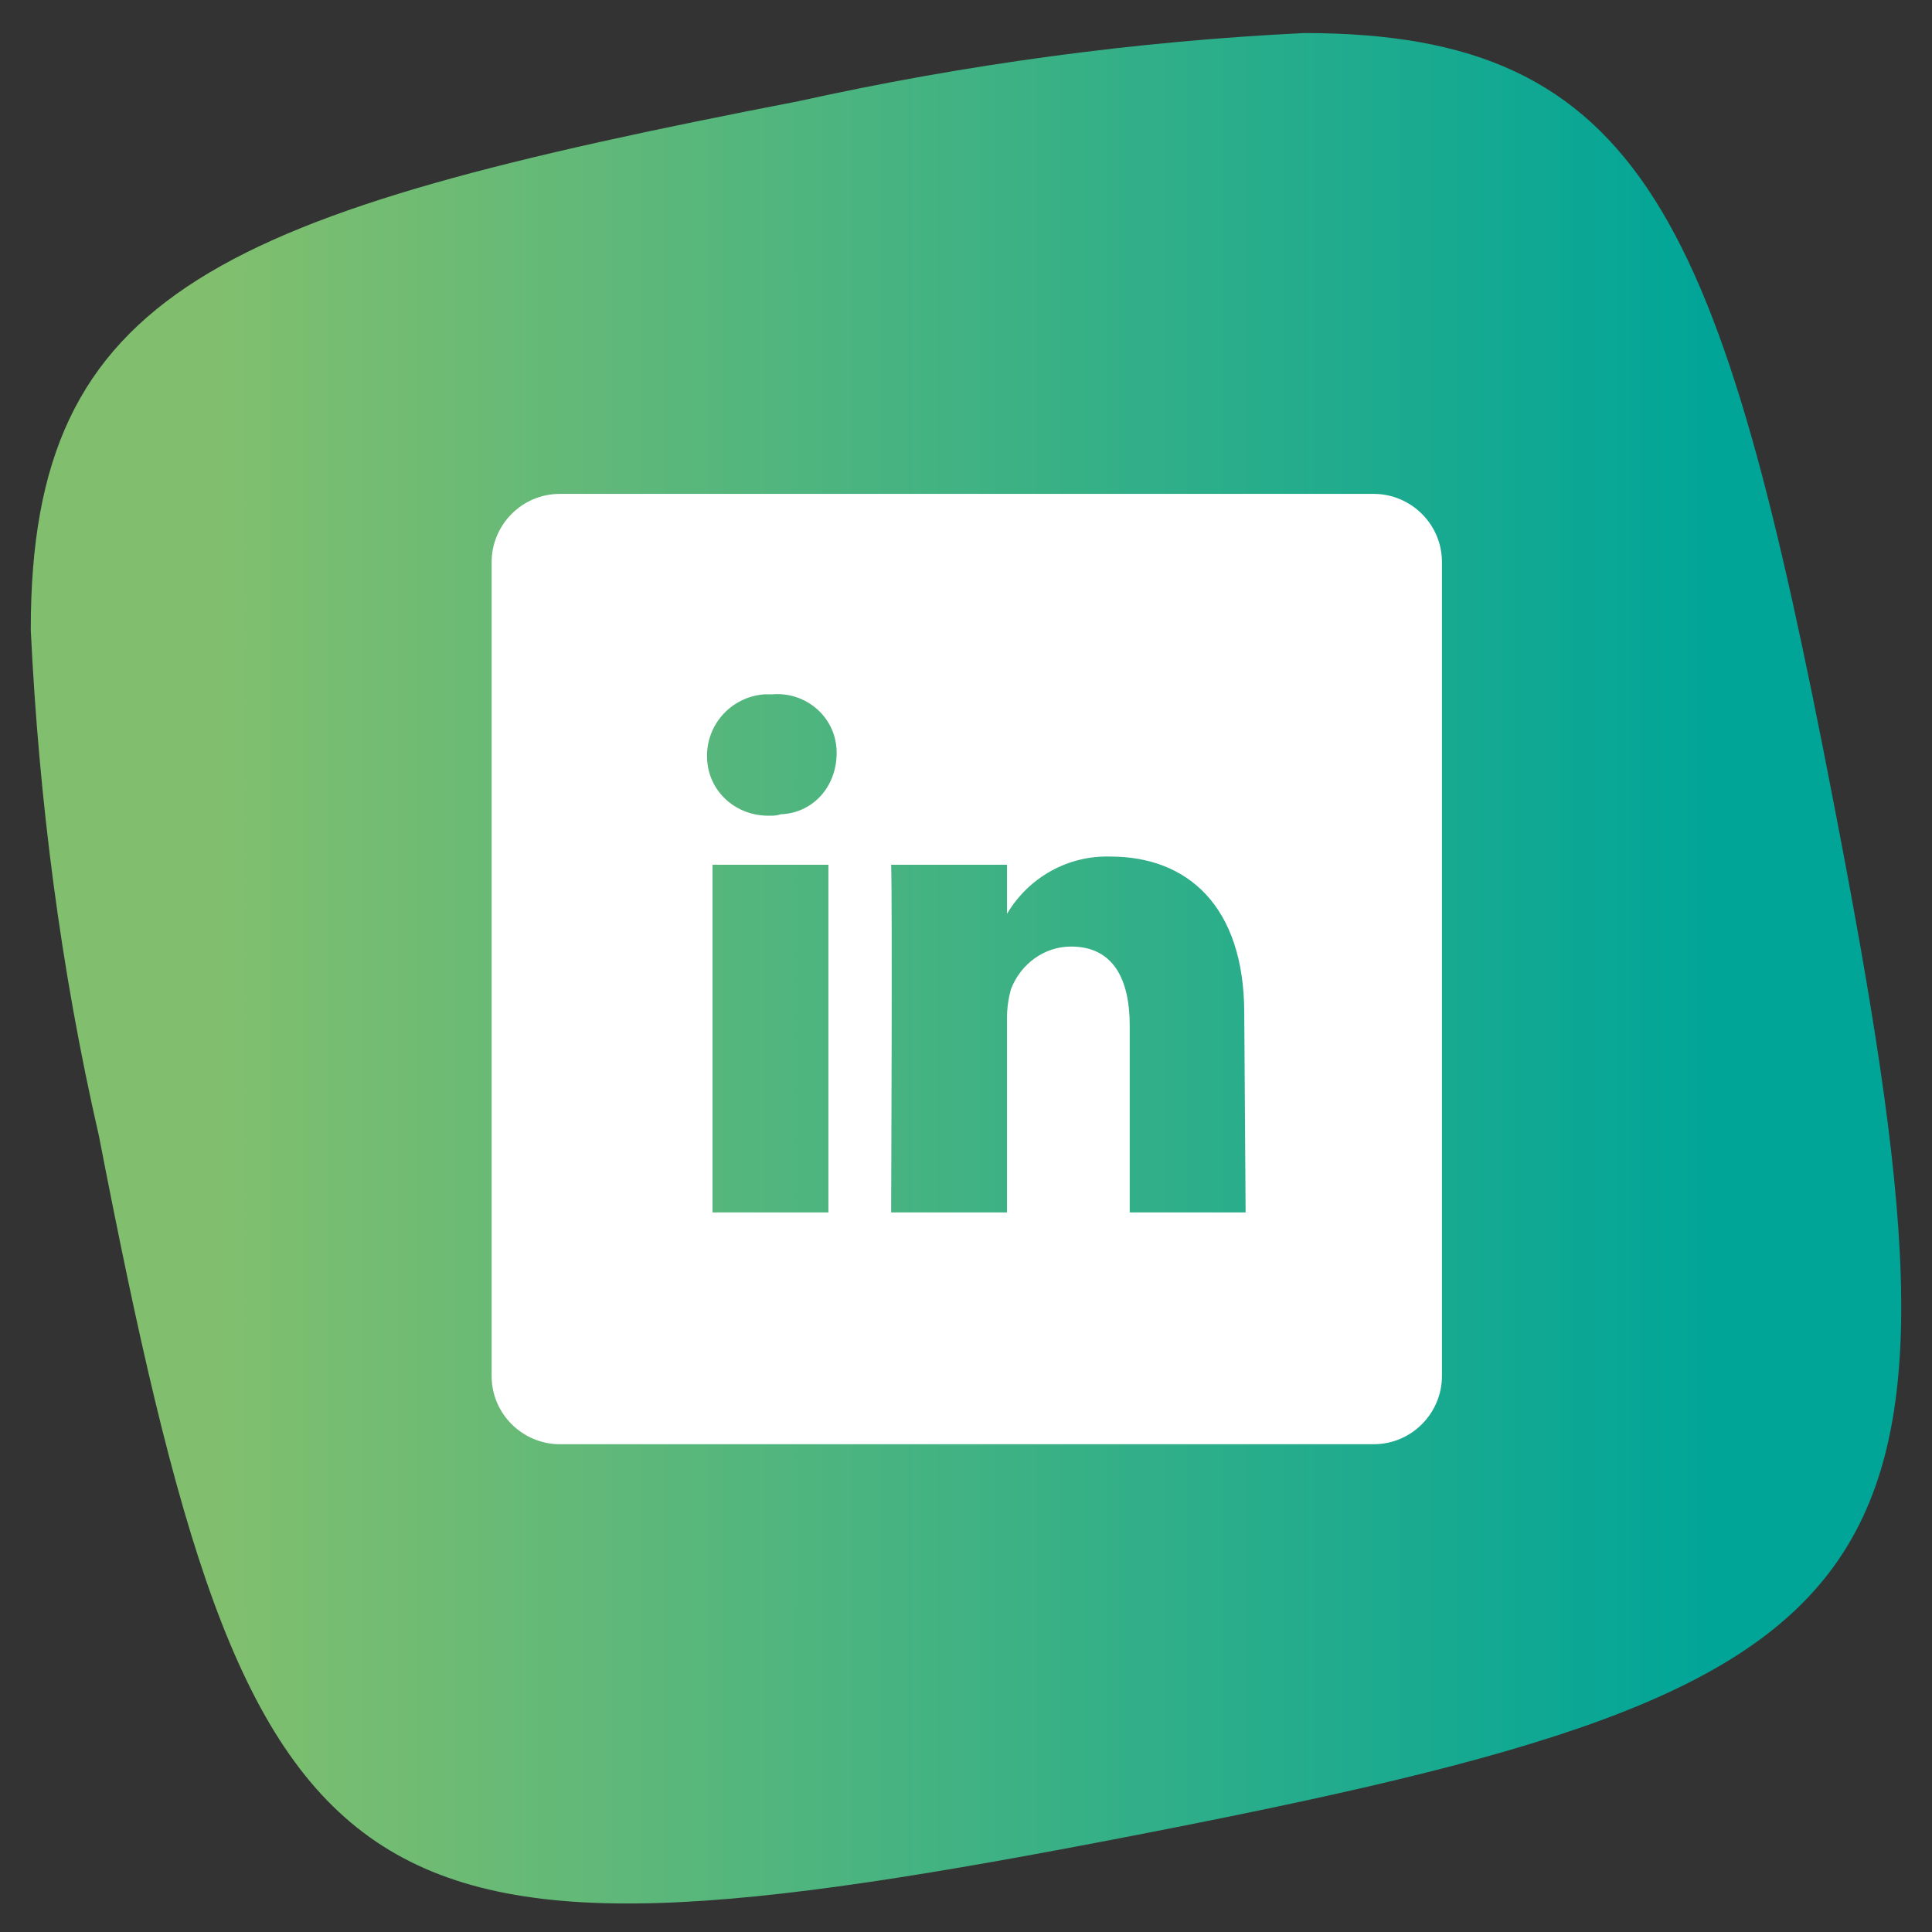 <?xml version="1.0" encoding="utf-8"?>
<!-- Generator: Adobe Illustrator 25.2.3, SVG Export Plug-In . SVG Version: 6.00 Build 0)  -->
<svg version="1.1" id="Laag_1" xmlns="http://www.w3.org/2000/svg" xmlns:xlink="http://www.w3.org/1999/xlink" x="0px" y="0px"
	 viewBox="0 0 141.7 141.7" style="enable-background:new 0 0 141.7 141.7;" xml:space="preserve">
<rect x="0" y="0" width="141.7" height="141.7" fill="#333333" stroke="none"/>
<style type="text/css">
	.st0{fill:url(#Path_201_1_);}
	.st1{fill:#FFFFFF;}
</style>
<g id="Group_105" transform="translate(-132.242 -3368.576)">
	
		<linearGradient id="Path_201_1_" gradientUnits="userSpaceOnUse" x1="-0.744" y1="3646.052" x2="1.683" y2="3646.052" gradientTransform="matrix(45.55 0 0 -45.549 181.766 169513.469)">
		<stop  offset="0" style="stop-color:#81BF6E"/>
		<stop  offset="1" style="stop-color:#00A598"/>
	</linearGradient>
	<path id="Path_201" class="st0" d="M190.8,3376c-42.4,8.2-56.3,13.8-56.3,38.7l0,0v0.1c0.6,12.5,2.2,24.9,5,37.1l0,0
		c11.3,58.3,17.6,62.6,75.9,51.3l0,0c58.3-11.3,62.6-17.6,51.3-75.9l0,0c-8.2-42.5-13.8-56.3-38.8-56.3l0,0
		C215.5,3371.6,203,3373.3,190.8,3376"/>
	<path id="Path_238" class="st1" d="M233,3404.8h-59.7c-2.8,0-5,2.3-5,5v59.7c0,2.8,2.3,5,5,5l0,0H233c2.8,0,5-2.3,5-5l0,0v-59.7
		C238,3407,235.7,3404.8,233,3404.8C233,3404.8,233,3404.8,233,3404.8z M193,3457.5h-8.5v-25.5h8.5V3457.5z M188.8,3428.4
		L188.8,3428.4c-2.5,0.1-4.6-1.7-4.7-4.2c-0.1-2.4,1.7-4.5,4.2-4.7c0.2,0,0.4,0,0.6,0c2.4-0.2,4.6,1.6,4.7,4.1s-1.6,4.6-4.1,4.7
		C189.2,3428.4,189,3428.4,188.8,3428.4z M223.6,3457.5h-8.5v-13.7c0-3.4-1.2-5.8-4.3-5.8c-2,0-3.7,1.3-4.4,3.1
		c-0.2,0.7-0.3,1.4-0.3,2.1v14.3h-8.5c0,0,0.1-23.1,0-25.5h8.5v3.6c1.6-2.7,4.5-4.3,7.6-4.2c5.6,0,9.8,3.6,9.8,11.5L223.6,3457.5z"
		/>
</g>
</svg>

